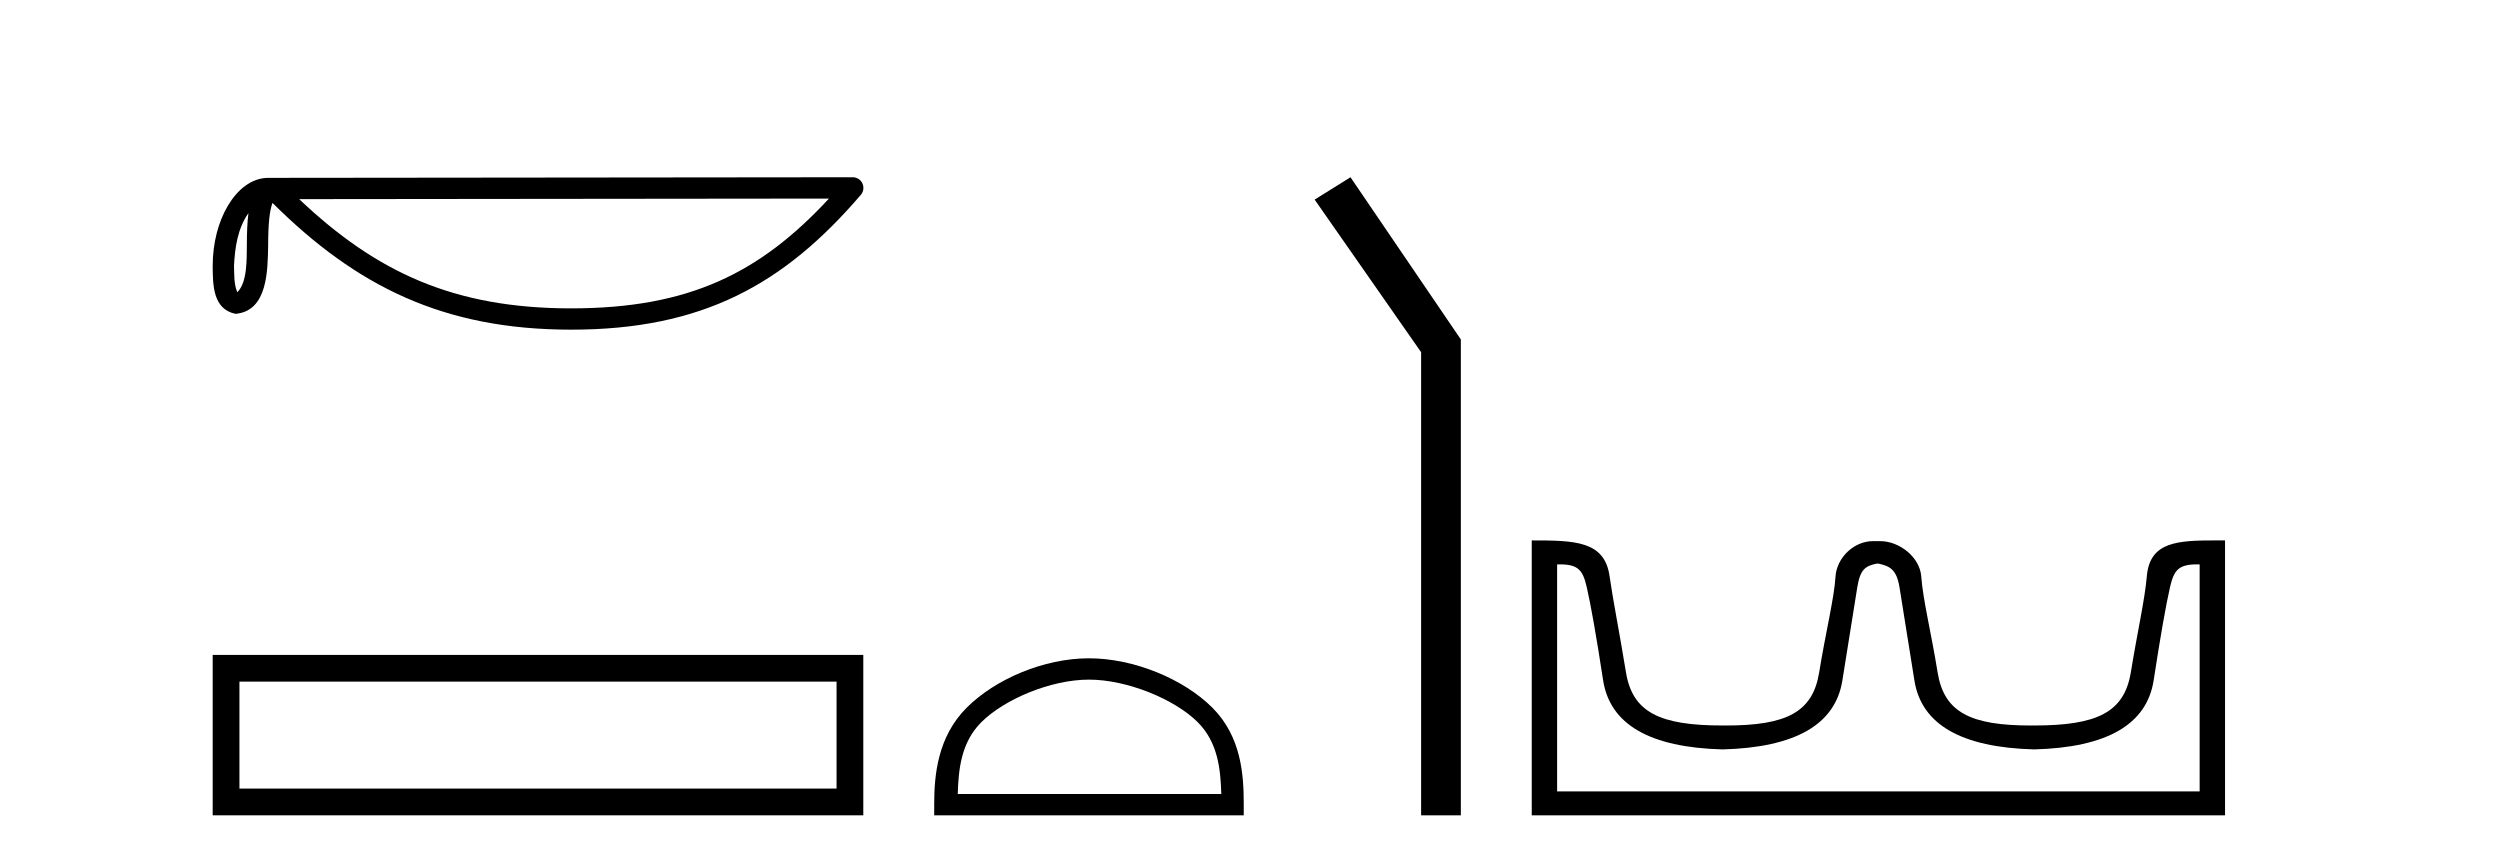 <?xml version='1.0' encoding='UTF-8' standalone='yes'?><svg xmlns='http://www.w3.org/2000/svg' xmlns:xlink='http://www.w3.org/1999/xlink' width='119.0' height='41.0' ><path d='M 11.826 10.145 C 11.771 10.573 11.75 11.077 11.75 11.692 C 11.739 12.316 11.782 13.429 11.298 13.911 C 11.126 13.523 11.157 13.076 11.138 12.663 C 11.182 11.788 11.308 10.88 11.826 10.145 ZM 39.459 9.452 C 36.161 13.013 32.778 14.678 27.187 14.678 C 21.62 14.678 17.925 12.971 14.241 9.479 L 39.459 9.452 ZM 40.591 8.437 C 40.591 8.437 40.591 8.437 40.59 8.437 L 12.774 8.466 C 11.965 8.466 11.297 9.033 10.846 9.794 C 10.395 10.555 10.124 11.557 10.124 12.663 C 10.131 13.562 10.13 14.717 11.211 14.939 C 12.748 14.803 12.739 12.863 12.764 11.692 C 12.764 10.639 12.832 10.039 12.97 9.658 C 16.969 13.634 21.116 15.692 27.187 15.692 C 33.424 15.692 37.312 13.55 40.976 9.274 C 41.105 9.123 41.134 8.911 41.052 8.731 C 40.969 8.552 40.789 8.437 40.591 8.437 Z' style='fill:#000000;stroke:none' /><path d='M 10.124 31.174 L 10.124 38.809 L 41.093 38.809 L 41.093 31.174 L 10.124 31.174 M 39.82 32.445 L 39.82 37.536 L 11.397 37.536 L 11.397 32.445 L 39.82 32.445 Z' style='fill:#000000;stroke:none' /><path d='M 51.835 32.35 C 53.647 32.35 55.916 33.281 57.013 34.378 C 57.974 35.339 58.099 36.612 58.134 37.795 L 45.589 37.795 C 45.624 36.612 45.75 35.339 46.71 34.378 C 47.808 33.281 50.023 32.35 51.835 32.35 ZM 51.835 31.335 C 49.685 31.335 47.372 32.329 46.016 33.684 C 44.625 35.075 44.468 36.906 44.468 38.275 L 44.468 38.809 L 59.202 38.809 L 59.202 38.275 C 59.202 36.906 59.098 35.075 57.707 33.684 C 56.352 32.329 53.985 31.335 51.835 31.335 Z' style='fill:#000000;stroke:none' /><path d='M 64.283 8.437 L 62.577 9.501 L 67.645 16.765 L 67.645 38.809 L 69.536 38.809 L 69.536 16.157 L 64.283 8.437 Z' style='fill:#000000;stroke:none' /><path d='M 89.411 26.828 C 89.943 26.943 90.278 27.093 90.417 27.959 C 90.555 28.826 90.792 30.305 91.127 32.397 C 91.462 34.488 93.363 35.58 96.83 35.672 C 100.296 35.58 102.191 34.482 102.515 32.379 C 102.838 30.276 103.098 28.797 103.294 27.942 C 103.483 27.123 103.713 26.864 104.585 26.864 C 104.623 26.864 104.663 26.864 104.703 26.865 L 104.703 37.67 L 74.119 37.67 L 74.119 26.865 C 74.16 26.864 74.2 26.864 74.238 26.864 C 75.11 26.864 75.34 27.123 75.528 27.942 C 75.725 28.797 75.985 30.276 76.308 32.379 C 76.632 34.482 78.527 35.58 81.993 35.672 C 85.46 35.58 87.36 34.488 87.696 32.397 C 88.031 30.305 88.267 28.826 88.406 27.959 C 88.545 27.093 88.794 26.943 89.326 26.828 ZM 105.496 25.723 C 103.654 25.723 102.334 25.78 102.19 27.422 C 102.09 28.567 101.74 30.08 101.428 31.998 C 101.116 33.916 99.811 34.533 96.83 34.533 C 96.776 34.534 96.723 34.534 96.67 34.534 C 93.802 34.534 92.538 33.91 92.232 32.015 C 91.92 30.086 91.532 28.554 91.452 27.44 C 91.386 26.528 90.421 25.758 89.497 25.758 L 89.155 25.758 C 88.231 25.758 87.427 26.563 87.371 27.44 C 87.304 28.504 86.903 30.086 86.591 32.015 C 86.285 33.91 85.021 34.534 82.153 34.534 C 82.1 34.534 82.047 34.534 81.993 34.533 C 79.012 34.533 77.707 33.916 77.395 31.998 C 77.083 30.08 76.776 28.562 76.615 27.422 C 76.378 25.74 74.945 25.724 72.911 25.724 L 72.911 38.809 L 105.912 38.809 L 105.912 25.724 C 105.77 25.724 105.632 25.723 105.496 25.723 Z' style='fill:#000000;stroke:none' /></svg>